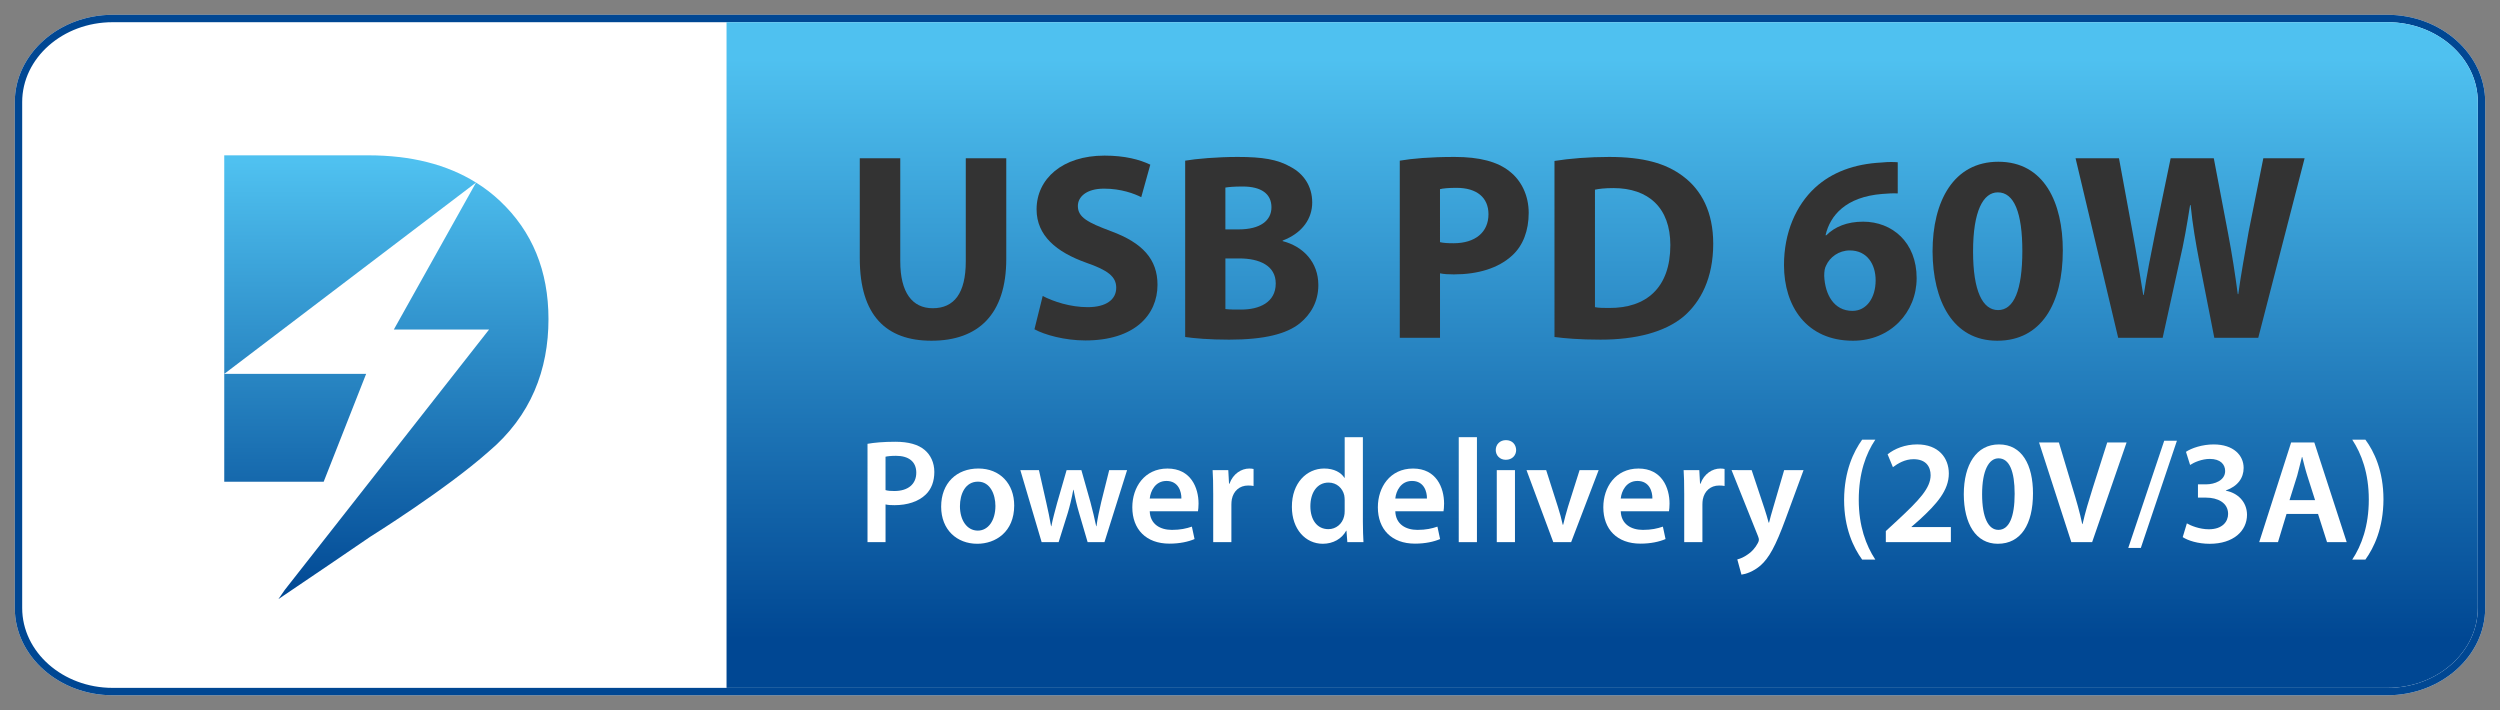 <?xml version="1.0" encoding="utf-8"?>
<!DOCTYPE svg PUBLIC "-//W3C//DTD SVG 1.1//EN" "http://www.w3.org/Graphics/SVG/1.1/DTD/svg11.dtd">
<svg version="1.1" id="Layer_1" xmlns="http://www.w3.org/2000/svg" xmlns:xlink="http://www.w3.org/1999/xlink" x="0px" y="0px"
	 width="169px" height="48px" viewBox="0 0 169 48" enable-background="new 0 0 169 48" xml:space="preserve">
<rect x="0" y="0" width="169" height="48" fill="#808080" stroke="none"/>
<g>
	<g>
		<path fill-rule="evenodd" clip-rule="evenodd" fill="#FFFFFF" d="M7.614,1h153.772c3.638,0,6.613,2.656,6.613,5.9V41.1
			c0,3.246-2.976,5.9-6.613,5.9H7.614C3.978,47,1,44.346,1,41.1V6.901C1,3.657,3.978,1,7.614,1z"/>
	</g>
	<g>
		<path fill="#004793" d="M161.387,1.5c3.371,0,6.113,2.423,6.113,5.4V41.1c0,2.978-2.742,5.4-6.113,5.4H7.614
			c-3.372,0-6.114-2.423-6.114-5.4V6.901c0-2.978,2.743-5.4,6.114-5.4H161.387 M161.387,1H7.614C3.978,1,1,3.657,1,6.901V41.1
			C1,44.346,3.978,47,7.614,47h153.772c3.638,0,6.613-2.654,6.613-5.9V6.901C168,3.657,165.024,1,161.387,1L161.387,1z"/>
	</g>
	<linearGradient id="SVGID_1_" gradientUnits="userSpaceOnUse" x1="108.307" y1="43.233" x2="108.307" y2="3.994">
		<stop  offset="0" style="stop-color:#004793"/>
		<stop  offset="1" style="stop-color:#4FC1F0"/>
	</linearGradient>
	<path fill-rule="evenodd" clip-rule="evenodd" fill="url(#SVGID_1_)" d="M49.114,46.5v-45h112.272c3.371,0,6.113,2.422,6.113,5.4
		V41.1c0,2.979-2.742,5.4-6.113,5.4H49.114z"/>
	<g>
		<path fill="#FFFFFF" d="M58.643,30.002c0.45-0.079,1.06-0.139,1.879-0.139c0.9,0,1.549,0.189,1.979,0.549
			c0.4,0.33,0.66,0.859,0.66,1.489c0,0.64-0.2,1.159-0.57,1.52c-0.5,0.489-1.259,0.729-2.128,0.729c-0.23,0-0.43-0.01-0.6-0.051
			v2.549h-1.219V30.002z M59.862,33.131c0.16,0.05,0.35,0.061,0.6,0.061c0.919,0,1.479-0.461,1.479-1.24
			c0-0.749-0.52-1.139-1.369-1.139c-0.34,0-0.58,0.029-0.71,0.06V33.131z"/>
		<path fill="#FFFFFF" d="M68.56,34.17c0,1.789-1.259,2.589-2.499,2.589c-1.369,0-2.439-0.939-2.439-2.509
			c0-1.599,1.05-2.578,2.519-2.578C67.59,31.672,68.56,32.691,68.56,34.17z M64.892,34.221c0,0.939,0.47,1.648,1.209,1.648
			c0.699,0,1.189-0.68,1.189-1.669c0-0.759-0.34-1.64-1.179-1.64C65.242,32.561,64.892,33.41,64.892,34.221z"/>
		<path fill="#FFFFFF" d="M70.232,31.781l0.5,2.209c0.12,0.52,0.23,1.05,0.32,1.579h0.02c0.1-0.529,0.26-1.069,0.39-1.569
			l0.64-2.219h1l0.61,2.159c0.15,0.569,0.28,1.1,0.39,1.629h0.02c0.07-0.529,0.19-1.06,0.32-1.629l0.54-2.159h1.209l-1.529,4.867
			h-1.139l-0.58-1.979c-0.15-0.51-0.26-0.969-0.37-1.559h-0.02c-0.11,0.6-0.229,1.079-0.37,1.559l-0.62,1.979h-1.149l-1.439-4.867
			H70.232z"/>
		<path fill="#FFFFFF" d="M77.722,34.561c0.03,0.879,0.71,1.259,1.5,1.259c0.569,0,0.969-0.09,1.349-0.22l0.18,0.84
			c-0.419,0.18-0.999,0.31-1.698,0.31c-1.579,0-2.509-0.97-2.509-2.459c0-1.349,0.82-2.618,2.378-2.618c1.58,0,2.1,1.299,2.1,2.369
			c0,0.229-0.021,0.409-0.04,0.52H77.722z M79.862,33.701c0.01-0.45-0.19-1.189-1.01-1.189c-0.76,0-1.079,0.689-1.13,1.189H79.862z"
			/>
		<path fill="#FFFFFF" d="M82.012,33.351c0-0.659-0.01-1.14-0.039-1.569h1.059l0.051,0.92h0.029c0.24-0.68,0.81-1.029,1.34-1.029
			c0.119,0,0.189,0.01,0.289,0.029v1.15c-0.109-0.021-0.22-0.031-0.369-0.031c-0.58,0-0.989,0.371-1.1,0.93
			c-0.02,0.11-0.03,0.24-0.03,0.37v2.528h-1.229V33.351z"/>
		<path fill="#FFFFFF" d="M92.131,29.553v5.727c0,0.5,0.02,1.04,0.039,1.369h-1.09l-0.059-0.77H91
			c-0.289,0.54-0.879,0.88-1.578,0.88c-1.17,0-2.09-0.989-2.09-2.489c-0.01-1.629,1.01-2.598,2.18-2.598
			c0.67,0,1.148,0.27,1.369,0.629h0.02v-2.748H92.131z M90.9,33.811c0-0.1-0.01-0.23-0.029-0.33c-0.109-0.47-0.5-0.859-1.061-0.859
			c-0.789,0-1.229,0.699-1.229,1.6c0,0.898,0.439,1.549,1.219,1.549c0.5,0,0.939-0.34,1.061-0.869c0.029-0.11,0.039-0.23,0.039-0.36
			V33.811z"/>
		<path fill="#FFFFFF" d="M94.322,34.561c0.029,0.879,0.709,1.259,1.498,1.259c0.57,0,0.971-0.09,1.35-0.22l0.18,0.84
			c-0.42,0.18-1,0.31-1.699,0.31c-1.578,0-2.508-0.97-2.508-2.459c0-1.349,0.818-2.618,2.379-2.618c1.578,0,2.098,1.299,2.098,2.369
			c0,0.229-0.02,0.409-0.039,0.52H94.322z M96.461,33.701c0.01-0.45-0.189-1.189-1.01-1.189c-0.76,0-1.08,0.689-1.129,1.189H96.461z
			"/>
		<path fill="#FFFFFF" d="M98.611,29.553h1.23v7.096h-1.23V29.553z"/>
		<path fill="#FFFFFF" d="M102.492,30.422c0,0.36-0.27,0.66-0.699,0.66c-0.41,0-0.68-0.3-0.68-0.66c0-0.379,0.279-0.669,0.689-0.669
			C102.223,29.753,102.482,30.043,102.492,30.422z M101.182,36.648v-4.867h1.23v4.867H101.182z"/>
		<path fill="#FFFFFF" d="M104.521,31.781l0.789,2.469c0.141,0.43,0.24,0.82,0.33,1.22h0.031c0.09-0.399,0.199-0.78,0.328-1.22
			l0.781-2.469h1.289l-1.859,4.867h-1.209l-1.809-4.867H104.521z"/>
		<path fill="#FFFFFF" d="M109.563,34.561c0.029,0.879,0.709,1.259,1.498,1.259c0.57,0,0.971-0.09,1.35-0.22l0.18,0.84
			c-0.42,0.18-1,0.31-1.699,0.31c-1.578,0-2.508-0.97-2.508-2.459c0-1.349,0.818-2.618,2.379-2.618c1.578,0,2.098,1.299,2.098,2.369
			c0,0.229-0.02,0.409-0.039,0.52H109.563z M111.701,33.701c0.01-0.45-0.189-1.189-1.01-1.189c-0.76,0-1.08,0.689-1.129,1.189
			H111.701z"/>
		<path fill="#FFFFFF" d="M113.852,33.351c0-0.659-0.01-1.14-0.039-1.569h1.059l0.051,0.92h0.029c0.24-0.68,0.811-1.029,1.34-1.029
			c0.119,0,0.189,0.01,0.289,0.029v1.15c-0.109-0.021-0.219-0.031-0.369-0.031c-0.58,0-0.988,0.371-1.1,0.93
			c-0.02,0.11-0.029,0.24-0.029,0.37v2.528h-1.23V33.351z"/>
		<path fill="#FFFFFF" d="M118.412,31.781l0.869,2.609c0.1,0.299,0.209,0.669,0.279,0.939h0.029c0.07-0.271,0.16-0.641,0.26-0.949
			l0.76-2.6h1.311l-1.221,3.318c-0.668,1.819-1.119,2.629-1.688,3.129c-0.49,0.42-0.99,0.579-1.289,0.619l-0.281-1.029
			c0.211-0.05,0.461-0.16,0.711-0.34c0.238-0.15,0.51-0.439,0.68-0.77c0.049-0.09,0.068-0.16,0.068-0.22
			c0-0.05-0.01-0.12-0.059-0.24l-1.789-4.468H118.412z"/>
		<path fill="#FFFFFF" d="M126.771,29.723c-0.641,0.949-1.119,2.27-1.119,4.068c0,1.769,0.488,3.078,1.119,4.037h-0.891
			c-0.578-0.799-1.219-2.109-1.219-4.037c0.01-1.959,0.641-3.259,1.219-4.068H126.771z"/>
		<path fill="#FFFFFF" d="M127.482,36.648v-0.749l0.77-0.71c1.529-1.419,2.248-2.199,2.258-3.059c0-0.579-0.309-1.089-1.158-1.089
			c-0.58,0-1.061,0.29-1.391,0.54l-0.359-0.869c0.471-0.381,1.18-0.67,2-0.67c1.439,0,2.139,0.909,2.139,1.969
			c0,1.139-0.82,2.059-1.959,3.107l-0.561,0.49v0.02h2.658v1.02H127.482z"/>
		<path fill="#FFFFFF" d="M137.43,33.351c0,2.099-0.82,3.408-2.379,3.408c-1.49,0-2.289-1.359-2.299-3.338
			c0-2.029,0.859-3.378,2.379-3.378C136.699,30.043,137.43,31.441,137.43,33.351z M133.99,33.41c0,1.59,0.43,2.409,1.1,2.409
			c0.73,0,1.1-0.88,1.1-2.438c0-1.51-0.35-2.398-1.09-2.398C134.451,30.982,133.99,31.791,133.99,33.41z"/>
		<path fill="#FFFFFF" d="M140.021,36.648l-2.18-6.736h1.34l0.92,3.068c0.26,0.85,0.488,1.629,0.658,2.449h0.021
			c0.18-0.8,0.43-1.619,0.689-2.439l0.979-3.078h1.309l-2.328,6.736H140.021z"/>
		<path fill="#FFFFFF" d="M143.871,37.039l2.43-7.246h0.859l-2.439,7.246H143.871z"/>
		<path fill="#FFFFFF" d="M147.832,35.379c0.25,0.15,0.859,0.4,1.479,0.4c0.939,0,1.309-0.529,1.309-1.039
			c0-0.77-0.729-1.1-1.479-1.1h-0.559v-0.899h0.559c0.561,0,1.279-0.26,1.279-0.899c0-0.45-0.32-0.82-1.039-0.82
			c-0.529,0-1.061,0.23-1.33,0.41l-0.279-0.889c0.369-0.25,1.1-0.5,1.869-0.5c1.35,0,2.029,0.739,2.029,1.589
			c0,0.68-0.4,1.239-1.199,1.519v0.021c0.789,0.149,1.418,0.739,1.428,1.619c0,1.099-0.918,1.969-2.527,1.969
			c-0.789,0-1.469-0.22-1.82-0.45L147.832,35.379z"/>
		<path fill="#FFFFFF" d="M154.57,34.74l-0.578,1.908h-1.27l2.158-6.736h1.568l2.189,6.736h-1.33l-0.609-1.908H154.57z
			 M156.5,33.811l-0.529-1.659c-0.131-0.409-0.24-0.87-0.34-1.259h-0.02c-0.102,0.389-0.211,0.859-0.32,1.259l-0.52,1.659H156.5z"/>
		<path fill="#FFFFFF" d="M159.012,37.828c0.629-0.949,1.119-2.279,1.119-4.058s-0.49-3.089-1.119-4.048h0.889
			c0.58,0.789,1.221,2.089,1.221,4.048c-0.01,1.948-0.641,3.248-1.221,4.058H159.012z"/>
	</g>
	<g>
		<path fill="#333333" d="M60.858,10.699v6.968c0,2.106,0.81,3.169,2.196,3.169c1.44,0,2.233-1.008,2.233-3.169v-6.968h2.737v6.806
			c0,3.745-1.891,5.528-5.06,5.528c-3.061,0-4.843-1.711-4.843-5.564v-6.77H60.858z"/>
		<path fill="#333333" d="M70.487,20.008c0.72,0.378,1.873,0.756,3.043,0.756c1.26,0,1.927-0.522,1.927-1.314
			c0-0.756-0.576-1.188-2.035-1.693c-2.017-0.72-3.349-1.836-3.349-3.601c0-2.07,1.747-3.637,4.591-3.637
			c1.386,0,2.377,0.27,3.097,0.612l-0.612,2.197c-0.468-0.234-1.351-0.576-2.521-0.576c-1.188,0-1.764,0.558-1.764,1.17
			c0,0.774,0.666,1.116,2.25,1.71c2.143,0.792,3.133,1.909,3.133,3.619c0,2.035-1.548,3.763-4.879,3.763
			c-1.386,0-2.755-0.378-3.439-0.756L70.487,20.008z"/>
		<path fill="#333333" d="M80.117,10.861c0.72-0.126,2.161-0.252,3.547-0.252c1.675,0,2.701,0.162,3.602,0.684
			c0.846,0.45,1.44,1.278,1.44,2.395c0,1.062-0.631,2.052-1.999,2.575v0.036c1.387,0.36,2.413,1.423,2.413,2.971
			c0,1.116-0.505,1.98-1.261,2.593c-0.882,0.702-2.358,1.098-4.771,1.098c-1.351,0-2.358-0.09-2.971-0.18V10.861z M82.836,15.507
			h0.9c1.458,0,2.215-0.594,2.215-1.495c0-0.918-0.702-1.404-1.945-1.404c-0.612,0-0.955,0.036-1.17,0.072V15.507z M82.836,20.891
			c0.27,0.036,0.594,0.036,1.063,0.036c1.242,0,2.341-0.486,2.341-1.764c0-1.207-1.099-1.693-2.467-1.693h-0.936V20.891z"/>
		<path fill="#333333" d="M94.625,10.861c0.846-0.144,2.034-0.252,3.709-0.252c1.692,0,2.898,0.324,3.709,0.972
			c0.792,0.612,1.297,1.621,1.297,2.809c0,1.188-0.379,2.214-1.117,2.881c-0.936,0.864-2.322,1.278-3.942,1.278
			c-0.36,0-0.685-0.018-0.937-0.072v4.357h-2.719V10.861z M97.344,16.371c0.234,0.054,0.504,0.072,0.918,0.072
			c1.459,0,2.359-0.738,2.359-1.962c0-1.116-0.774-1.783-2.161-1.783c-0.54,0-0.918,0.036-1.116,0.09V16.371z"/>
		<path fill="#333333" d="M105.083,10.879c1.008-0.162,2.322-0.27,3.691-0.27c2.322,0,3.835,0.432,4.987,1.296
			c1.26,0.936,2.053,2.431,2.053,4.573c0,2.323-0.847,3.925-1.999,4.916c-1.278,1.063-3.241,1.566-5.617,1.566
			c-1.423,0-2.449-0.09-3.115-0.18V10.879z M107.819,20.764c0.234,0.054,0.631,0.054,0.955,0.054
			c2.502,0.018,4.141-1.351,4.141-4.249c0-2.521-1.477-3.854-3.853-3.854c-0.595,0-1.009,0.054-1.243,0.108V20.764z"/>
		<path fill="#333333" d="M128.287,13.076c-0.307-0.018-0.63,0-1.063,0.036c-2.431,0.198-3.511,1.44-3.817,2.791h0.055
			c0.576-0.576,1.404-0.918,2.484-0.918c1.963,0,3.619,1.387,3.619,3.817c0,2.323-1.782,4.231-4.304,4.231
			c-3.133,0-4.663-2.323-4.663-5.114c0-2.197,0.811-4.033,2.089-5.222c1.152-1.062,2.683-1.62,4.501-1.71
			c0.505-0.054,0.847-0.036,1.099-0.018V13.076z M126.793,18.946c0-1.081-0.576-2.017-1.747-2.017c-0.738,0-1.351,0.45-1.603,1.026
			c-0.09,0.162-0.126,0.378-0.126,0.702c0.054,1.242,0.648,2.359,1.909,2.359C126.181,21.017,126.793,20.134,126.793,18.946z"/>
		<path fill="#333333" d="M139.446,16.929c0,3.601-1.458,6.104-4.429,6.104c-3.025,0-4.357-2.719-4.376-6.032
			c0-3.403,1.423-6.067,4.448-6.067C138.204,10.934,139.446,13.724,139.446,16.929z M133.379,17.001
			c0,2.683,0.648,3.961,1.692,3.961c1.063,0,1.639-1.333,1.639-3.997c0-2.593-0.559-3.961-1.656-3.961
			C134.063,13.004,133.379,14.265,133.379,17.001z"/>
		<path fill="#333333" d="M143.189,22.835l-2.881-12.136h2.935l0.918,4.988c0.271,1.458,0.522,3.025,0.721,4.249h0.036
			c0.197-1.314,0.485-2.773,0.792-4.285l1.026-4.952h2.917l0.972,5.114c0.271,1.422,0.469,2.719,0.648,4.069h0.036
			c0.18-1.35,0.45-2.772,0.702-4.231l0.99-4.952h2.791l-3.133,12.136h-2.971l-1.026-5.222c-0.234-1.224-0.433-2.358-0.576-3.745
			h-0.036c-0.217,1.369-0.414,2.521-0.702,3.745l-1.152,5.222H143.189z"/>
	</g>
	<g>
	</g>
	<g>
		<linearGradient id="SVGID_2_" gradientUnits="userSpaceOnUse" x1="23.669" y1="40.657" x2="23.669" y2="10.899">
			<stop  offset="0" style="stop-color:#004793"/>
			<stop  offset="1" style="stop-color:#4FC1F0"/>
		</linearGradient>
		<path fill="url(#SVGID_2_)" d="M24.886,10.5h-9.727v14.776L32.18,12.341C30.215,11.117,27.787,10.5,24.886,10.5"/>
		<linearGradient id="SVGID_3_" gradientUnits="userSpaceOnUse" x1="19.955" y1="40.653" x2="19.955" y2="10.903">
			<stop  offset="0" style="stop-color:#004793"/>
			<stop  offset="1" style="stop-color:#4FC1F0"/>
		</linearGradient>
		<polygon fill="url(#SVGID_3_)" points="24.75,25.275 15.159,25.275 15.159,32.563 21.881,32.563 		"/>
		<linearGradient id="SVGID_4_" gradientUnits="userSpaceOnUse" x1="27.949" y1="40.653" x2="27.949" y2="10.899">
			<stop  offset="0" style="stop-color:#004793"/>
			<stop  offset="1" style="stop-color:#4FC1F0"/>
		</linearGradient>
		<path fill="url(#SVGID_4_)" d="M33.8,13.586c-0.499-0.47-1.038-0.886-1.62-1.244l-5.557,9.935h6.438L19.253,39.875L18.82,40.5
			c2.483-1.674,4.525-3.066,6.219-4.223c0,0,5.084-3.17,7.987-5.744c2.871-2.416,4.051-5.542,4.051-8.961
			C37.077,18.31,35.984,15.644,33.8,13.586"/>
	</g>
</g>
</svg>
